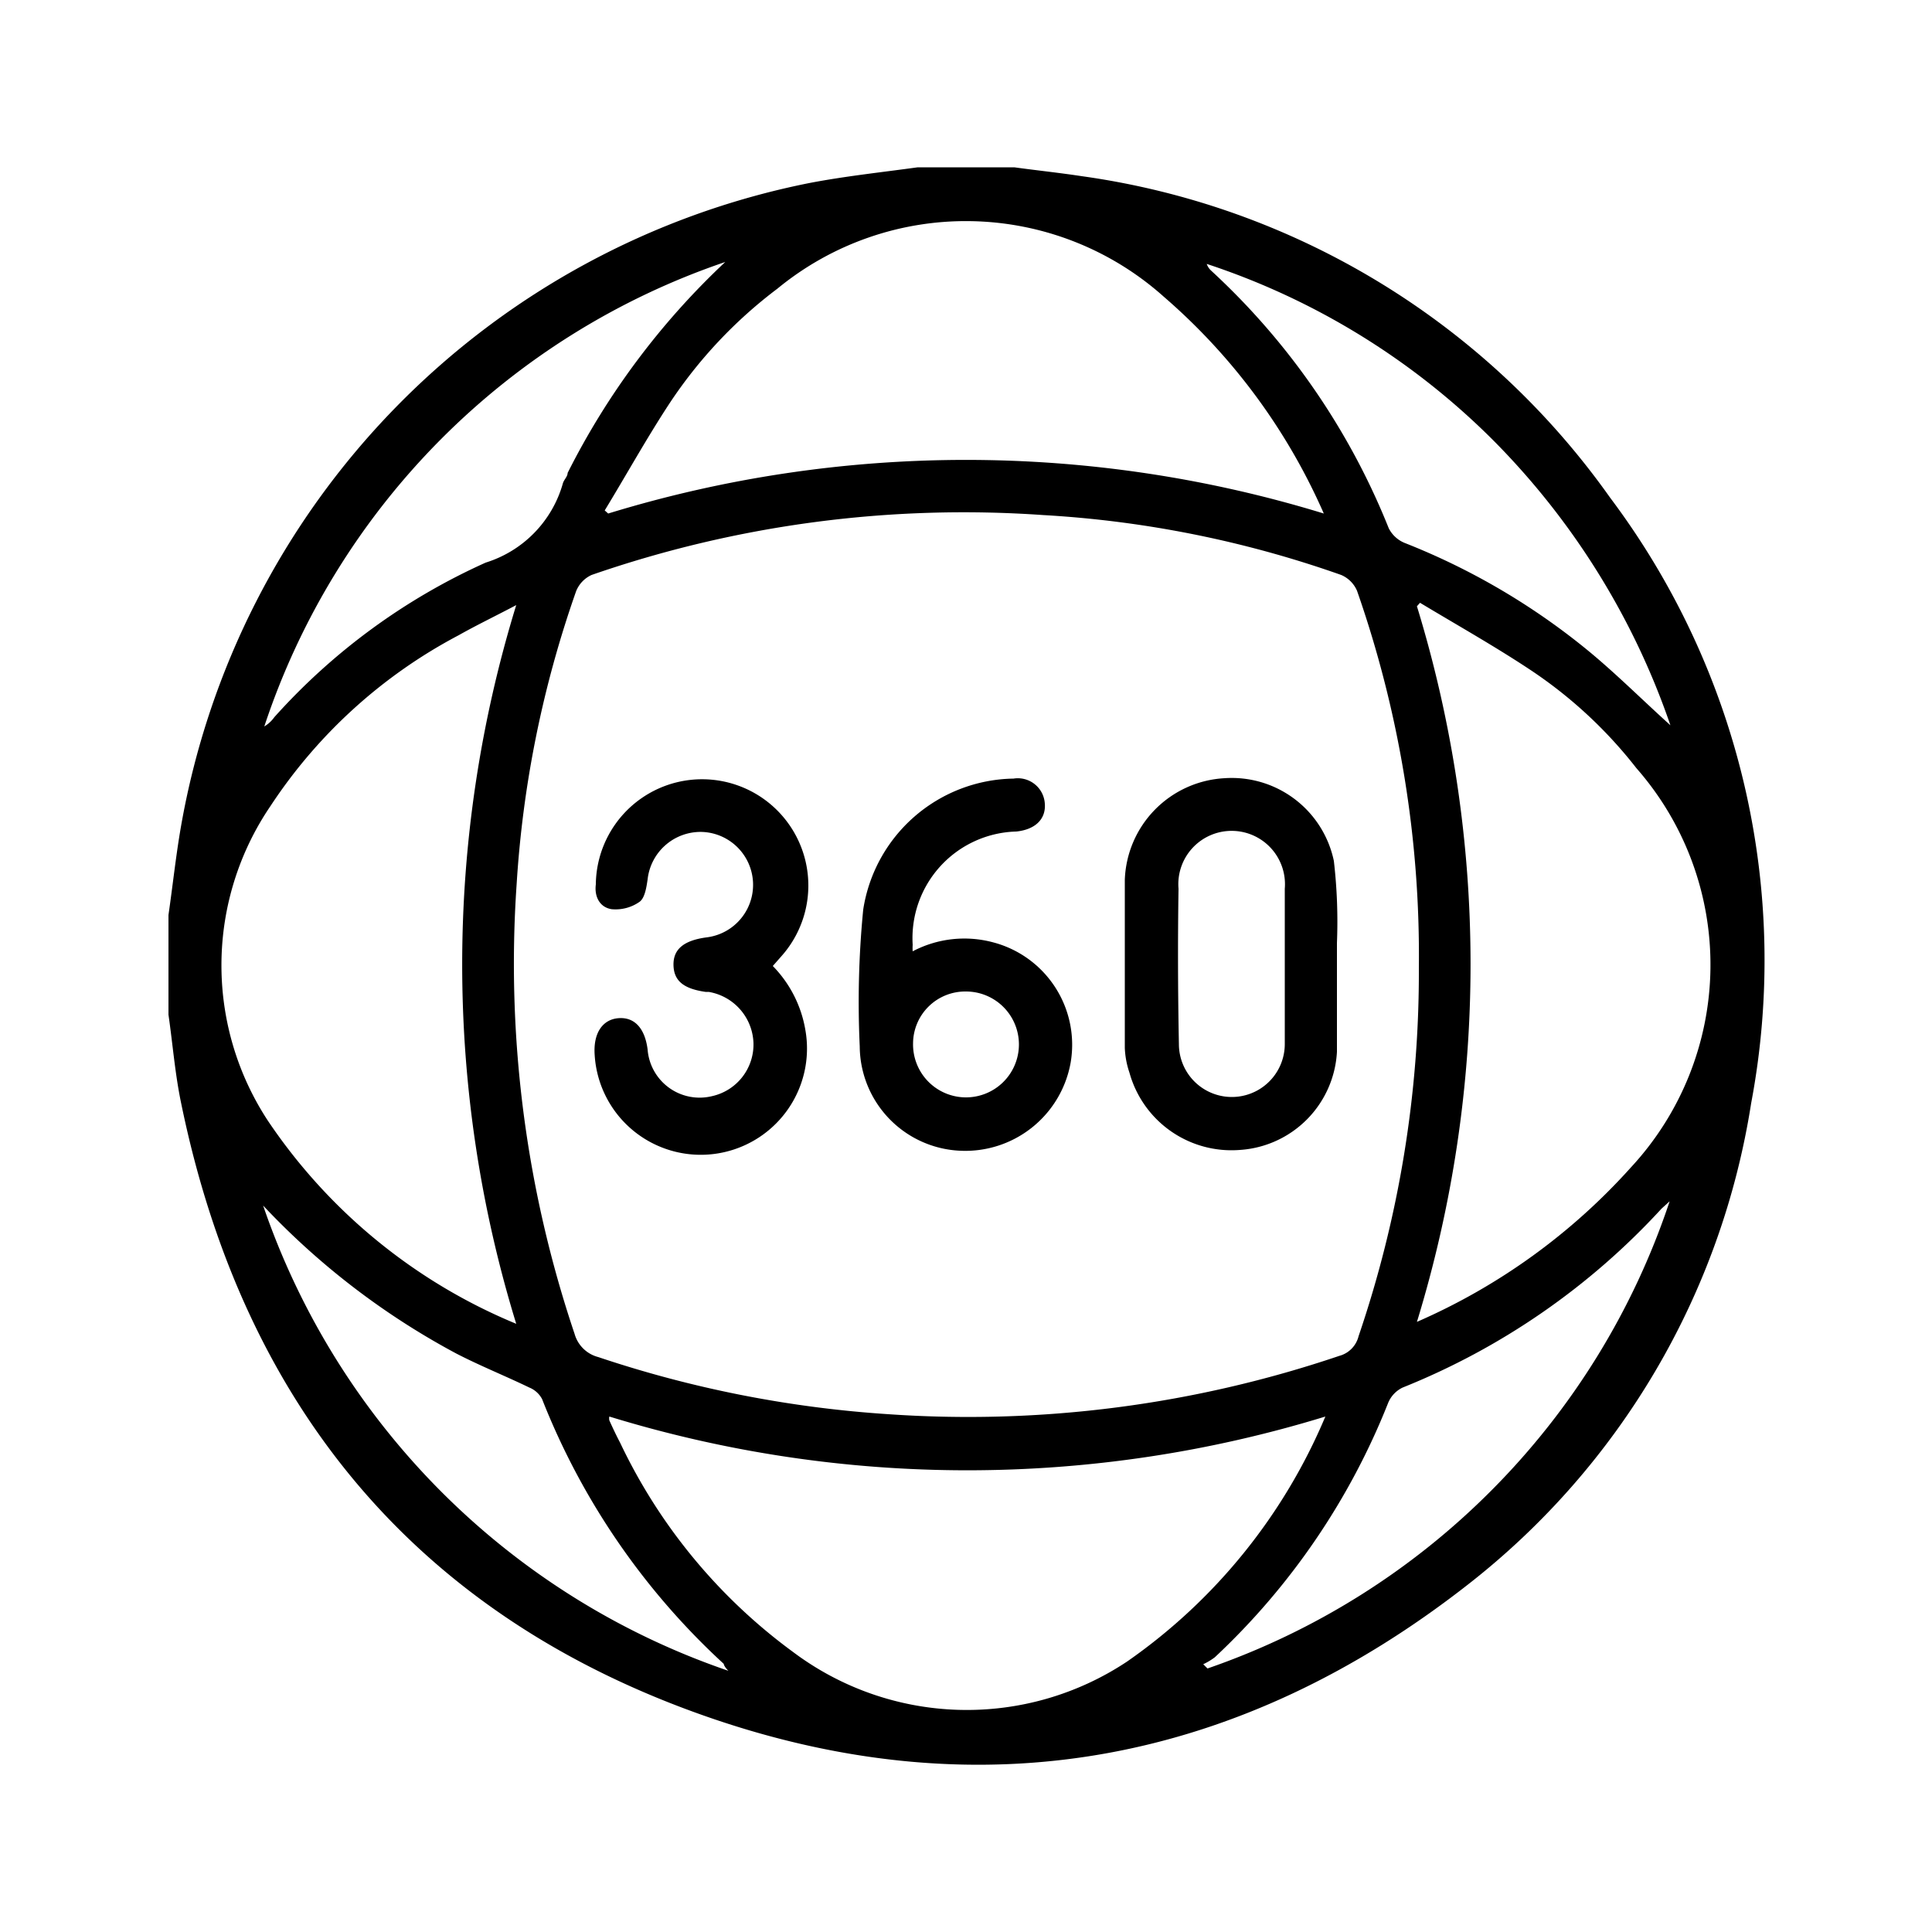 <?xml version="1.0" encoding="UTF-8"?> <svg xmlns="http://www.w3.org/2000/svg" id="Layer_1" data-name="Layer 1" viewBox="0 0 50 50"><defs><style>.cls-1{fill:none;}</style></defs><path class="cls-1" d="M33.25,26.48v0Z"></path><path d="M18.36,44.45C25.46,46.9,32.1,45.62,38,41a19.64,19.64,0,0,0,7.32-12.45,19.93,19.93,0,0,0-3.65-15.67A20.16,20.16,0,0,0,28,4.56c-.59-.09-1.17-.15-1.75-.23h-2.5c-.94.13-1.89.23-2.82.41A20.6,20.6,0,0,0,4.68,21.41c-.13.75-.21,1.51-.32,2.27v2.58c.11.76.17,1.54.33,2.3C6.3,36.39,10.8,41.84,18.36,44.45ZM6.81,31.2a19.41,19.41,0,0,0,5,3.83c.62.32,1.27.58,1.89.88a.65.65,0,0,1,.33.3,18.5,18.5,0,0,0,4.7,6.85s0,.06.12.18A19.33,19.33,0,0,1,6.81,31.2Zm6.56-8.31a28.06,28.06,0,0,1,1.54-7.59.78.78,0,0,1,.4-.42A29.41,29.41,0,0,1,27,13.33a27.88,27.88,0,0,1,7.71,1.55.78.78,0,0,1,.41.41,28.61,28.61,0,0,1,1.6,9.77,29.18,29.18,0,0,1-1.56,9.52.7.7,0,0,1-.5.51A29.94,29.94,0,0,1,23,36.6a29.66,29.66,0,0,1-7.52-1.48.86.86,0,0,1-.61-.6A30,30,0,0,1,13.37,22.89Zm7.15,19.86a14.31,14.31,0,0,1-4.47-5.41c-.1-.19-.19-.38-.28-.58a.22.22,0,0,1,0-.1,31.55,31.55,0,0,0,18.53,0A14.63,14.63,0,0,1,29.17,43,7.49,7.49,0,0,1,20.52,42.75ZM38.6,38.57a19.2,19.2,0,0,1-7.35,4.61l-.11-.11a1.7,1.7,0,0,0,.3-.18,18.19,18.19,0,0,0,4.48-6.57.76.76,0,0,1,.38-.41A18.37,18.37,0,0,0,43,31.28l.21-.19A19.17,19.17,0,0,1,38.6,38.57Zm3.61-8.36a16.06,16.06,0,0,1-5.54,4,31.59,31.59,0,0,0,0-18.52l.08-.09c.93.56,1.89,1.1,2.8,1.7a11.65,11.65,0,0,1,2.8,2.58A7.71,7.71,0,0,1,42.21,30.21ZM38.62,11.37a19.37,19.37,0,0,1,4.61,7.4c-.72-.65-1.37-1.3-2.08-1.89a17.71,17.71,0,0,0-4.8-2.83.8.8,0,0,1-.41-.38A18.3,18.3,0,0,0,31.34,7a.42.42,0,0,1-.11-.17A18.8,18.8,0,0,1,38.62,11.37Zm-18.5-3.9a7.68,7.68,0,0,1,10,.21,15.78,15.78,0,0,1,4.14,5.61,31.59,31.59,0,0,0-18.52,0l-.09-.08c.56-.92,1.08-1.86,1.67-2.76A12,12,0,0,1,20.12,7.47Zm-1.35-.69a19.46,19.46,0,0,0-4.08,5.46c0,.09-.09.17-.12.26a3,3,0,0,1-2,2.06,16.34,16.34,0,0,0-5.47,4,.85.85,0,0,1-.26.24A19,19,0,0,1,18.77,6.78ZM7,20.86a13.18,13.18,0,0,1,4.87-4.42c.46-.26.94-.49,1.49-.78a31.62,31.62,0,0,0,0,18.6A14.34,14.34,0,0,1,6.93,29,7.33,7.33,0,0,1,7,20.86Z"></path><path d="M29.23,27.76a2.74,2.74,0,0,0,2.86,2,2.69,2.69,0,0,0,2.51-2.54c0-.75,0-1.5,0-2.25h0c0-.19,0-.38,0-.57a13.58,13.58,0,0,0-.08-2.12,2.7,2.7,0,0,0-2.83-2.14,2.73,2.73,0,0,0-2.58,2.63c0,1.45,0,2.9,0,4.35A2.24,2.24,0,0,0,29.23,27.76ZM30.5,23a1.38,1.38,0,1,1,2.75,0v3.53c0,.16,0,.33,0,.49a1.37,1.37,0,1,1-2.74,0Q30.47,25,30.5,23Z"></path><path d="M24.83,29.78a2.77,2.77,0,0,0,2.88-2.29,2.74,2.74,0,0,0-2-3.1,2.87,2.87,0,0,0-2.09.23,1.28,1.28,0,0,1,0-.17,2.76,2.76,0,0,1,2.68-2.93c.49-.05.77-.32.74-.72a.7.7,0,0,0-.81-.65,4,4,0,0,0-3.89,3.39,24.55,24.55,0,0,0-.09,3.54A2.72,2.72,0,0,0,24.83,29.78ZM25,25.66A1.37,1.37,0,1,1,23.63,27,1.35,1.35,0,0,1,25,25.66Z"></path><path d="M15.83,23.53a1.08,1.08,0,0,0,.72-.19c.14-.1.18-.38.21-.58a1.38,1.38,0,0,1,1.4-1.23,1.37,1.37,0,0,1,.12,2.73c-.59.08-.86.31-.85.72s.27.61.83.69h.08A1.39,1.39,0,0,1,19.5,27a1.37,1.37,0,0,1-1.08,1.37,1.35,1.35,0,0,1-1.66-1.21c-.07-.55-.34-.84-.75-.81s-.66.38-.62.95a2.75,2.75,0,1,0,5.45-.66A3.1,3.1,0,0,0,20,25l.22-.25a2.75,2.75,0,1,0-4.8-1.86C15.38,23.19,15.51,23.48,15.83,23.53Z"></path></svg> 